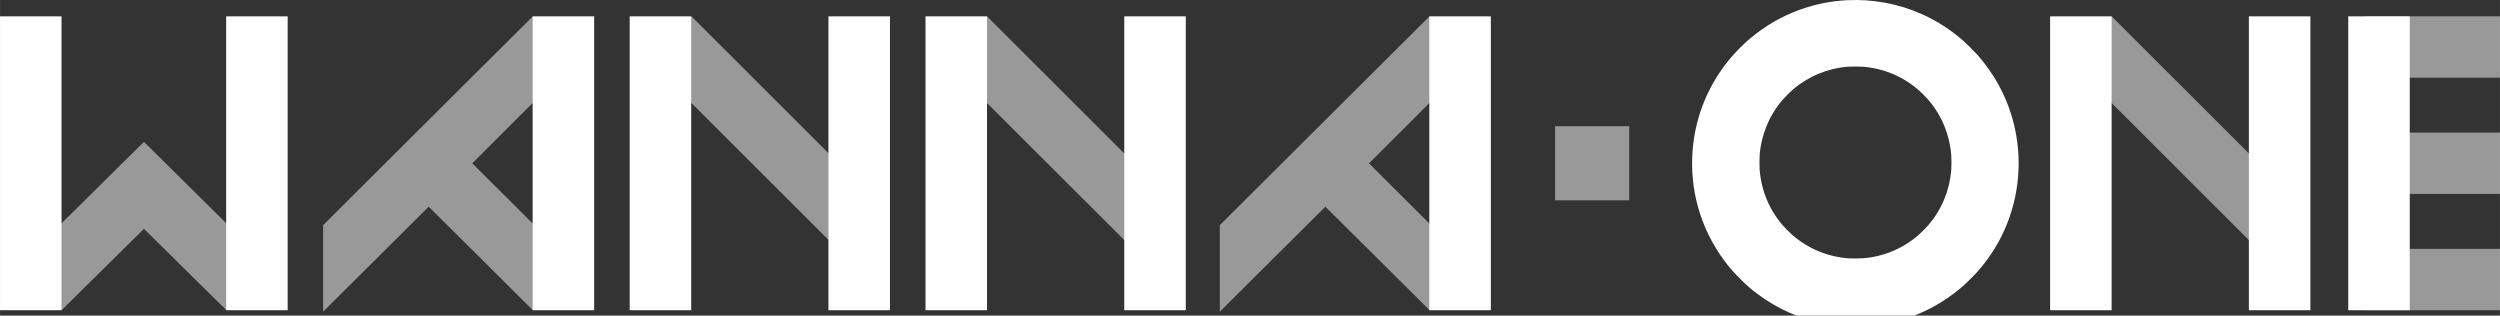 
<svg version="1.0" width="150" height="18.937" viewBox="0 0 112.5 14.203" preserveAspectRatio="xMidYMid meet" id="svg28" xmlns="http://www.w3.org/2000/svg">
  <rect x="0" y="0" width="112.5" height="14.203" fill="#333333" stroke="none"/>
  <defs id="defs32"></defs>
  <g id="g1754" transform="matrix(0.008,0,0,0.008,0,-7.2428098e-5)" style="fill:#ffffff">
    <g transform="matrix(0.1,0,0,-0.1,0,1837)" fill="#000000" stroke="none" id="g26" style="fill:#ffffff;fill-opacity:1">
      <path d="m 103915,18359 c -2128,-103 -4144,-940 -5725,-2376 -193,-175 -536,-523 -701,-709 -1228,-1390 -2004,-3099 -2233,-4914 -282,-2229 237,-4435 1477,-6284 352,-525 672,-912 1141,-1382 371,-370 596,-567 977,-853 2235,-1682 5099,-2248 7824,-1546 1392,358 2662,1034 3780,2014 155,136 651,631 786,786 729,832 1272,1715 1664,2705 763,1926 852,4065 250,6054 -380,1256 -1020,2400 -1914,3421 -135,155 -631,651 -786,786 -730,639 -1519,1147 -2370,1524 -1299,576 -2741,844 -4170,774 z m 860,-3740 c 799,-59 1587,-300 2276,-694 278,-159 593,-381 839,-591 148,-126 458,-436 584,-584 755,-885 1197,-1958 1286,-3119 13,-174 13,-628 0,-802 -89,-1161 -531,-2234 -1286,-3119 -126,-148 -436,-458 -584,-584 -883,-753 -1966,-1200 -3115,-1285 -179,-14 -632,-14 -806,-1 -1162,89 -2243,536 -3124,1291 -154,132 -442,420 -574,574 -756,881 -1202,1962 -1291,3124 -13,174 -13,628 0,802 89,1162 535,2243 1291,3124 132,154 420,442 574,574 873,748 1959,1200 3100,1290 159,12 667,13 830,0 z" id="path2" style="fill:#ffffff;fill-opacity:1"></path>
      <path d="M 0,9185 V 920 h 1730 1730 v 8265 8265 H 1730 0 Z" id="path4" style="fill:#ffffff;fill-opacity:1"></path>
      <path d="M 12720,9185 V 920 h 1730 1730 v 8265 8265 h -1730 -1730 z" id="path6" style="fill:#ffffff;fill-opacity:1"></path>
      <path d="M 29960,9185 V 920 h 1730 1730 v 8265 8265 h -1730 -1730 z" id="path8" style="fill:#ffffff;fill-opacity:1"></path>
      <path d="M 35420,9185 V 920 h 1730 1730 v 8265 8265 h -1730 -1730 z" id="path10" style="fill:#ffffff;fill-opacity:1"></path>
      <path d="M 46600,9185 V 920 h 1730 1730 v 8265 8265 h -1730 -1730 z" id="path12" style="fill:#ffffff;fill-opacity:1"></path>
      <path d="M 52060,9185 V 920 h 1730 1730 v 8265 8265 h -1730 -1730 z" id="path14" style="fill:#ffffff;fill-opacity:1"></path>
      <path d="M 63240,9185 V 920 h 1730 1730 v 8265 8265 h -1730 -1730 z" id="path16" style="fill:#ffffff;fill-opacity:1"></path>
      <path d="M 80400,9185 V 920 h 1730 1730 v 8265 8265 h -1730 -1730 z" id="path18" style="fill:#ffffff;fill-opacity:1"></path>
      <path d="M 115320,9185 V 920 h 1730 1730 v 8265 8265 h -1730 -1730 z" id="path20" style="fill:#ffffff;fill-opacity:1"></path>
      <path d="M 126500,9185 V 920 h 1730 1730 v 8265 8265 h -1730 -1730 z" id="path22" style="fill:#ffffff;fill-opacity:1"></path>
      <path d="M 132090,9185 V 920 h 1730 1730 v 8265 8265 h -1730 -1730 z" id="path24" style="fill:#ffffff;fill-opacity:1"></path>
    </g>
    <g transform="matrix(0.1,0,0,-0.1,0.7,1836.9)" fill="#000000" stroke="none" id="g82" style="opacity:0.5;fill:#ffffff;fill-opacity:1">
      <path d="M 24066,11579 18168,5706 V 3271 836 l 573,571 c 3214,3204 5356,5334 5363,5334 5,0 1325,-1309 2934,-2909 l 2926,-2911 117,119 c 65,64 613,614 1218,1222 l 1099,1107 -2920,2902 c -1606,1596 -2920,2906 -2920,2911 0,4 1314,1316 2919,2915 l 2920,2908 -1216,1223 c -669,673 -1216,1223 -1217,1223 0,0 -2655,-2643 -5898,-5872 z" id="path62" style="fill:#ffffff;fill-opacity:1"></path>
      <path d="m 37668,16228 -1217,-1224 5254,-5246 5254,-5246 1216,1222 1216,1223 -367,368 c -203,203 -2567,2564 -5254,5247 l -4886,4879 z" id="path64" style="fill:#ffffff;fill-opacity:1"></path>
      <path d="m 54297,16226 -1217,-1224 5254,-5246 5254,-5246 1216,1222 1216,1223 -367,368 c -203,203 -2567,2564 -5254,5247 l -4886,4879 z" id="path66" style="fill:#ffffff;fill-opacity:1"></path>
      <path d="M 74506,11579 68608,5706 V 3271 836 l 573,571 c 3214,3204 5356,5334 5363,5334 5,0 1325,-1309 2934,-2909 l 2926,-2911 117,119 c 65,64 613,614 1218,1222 l 1099,1107 -2920,2902 c -1606,1596 -2920,2906 -2920,2911 0,4 1314,1316 2919,2915 l 2920,2908 -1216,1223 c -669,673 -1216,1223 -1217,1223 0,0 -2655,-2643 -5898,-5872 z" id="path68" style="fill:#ffffff;fill-opacity:1"></path>
      <path d="m 117557,16226 -1217,-1224 5254,-5246 5254,-5246 1216,1222 1216,1223 -367,368 c -203,203 -2567,2564 -5254,5247 l -4886,4879 z" id="path70" style="fill:#ffffff;fill-opacity:1"></path>
      <path d="m 133000,15725 v -1725 h 6250 6250 v 1725 1725 h -6250 -6250 z" id="path72" style="fill:#ffffff;fill-opacity:1"></path>
      <path d="M 87470,9185 V 7100 h 2085 2085 v 2085 2085 h -2085 -2085 z" id="path74" style="fill:#ffffff;fill-opacity:1"></path>
      <path d="M 133000,9185 V 7460 h 6250 6250 v 1725 1725 h -6250 -6250 z" id="path76" style="fill:#ffffff;fill-opacity:1"></path>
      <path d="M 7022.928,9337 C 6437.791,8758 5252.489,7585 4387.81,6730 3522.128,5875 2402.955,4768 1899.978,4270 L 986.203,3366 1103.431,3248 c 65.126,-64 621.207,-614 1235.399,-1222 L 3464,921 3781.632,1243 C 3960.981,1420 5002.003,2449 6095.126,3530 7188.248,4611 8085.992,5495 8090,5495 c 4.008,0 925.798,-909 2049.981,-2020 1123.182,-1111 2165.206,-2140 2313.494,-2286 L 12724,921 l 1234.397,1222 1235.4,1222 -293.57,290 c -3039.904,3010 -6803.213,6730 -6809.225,6732 -3.006,1 -483.94,-471 -1068.074,-1050 z" id="path78" style="fill:#ffffff;fill-opacity:1;stroke-width:1.001"></path>
      <path d="M 133000,2645 V 920 h 6250 6250 v 1725 1725 h -6250 -6250 z" id="path80" style="fill:#ffffff;fill-opacity:1"></path>
    </g>
  </g>
</svg>
